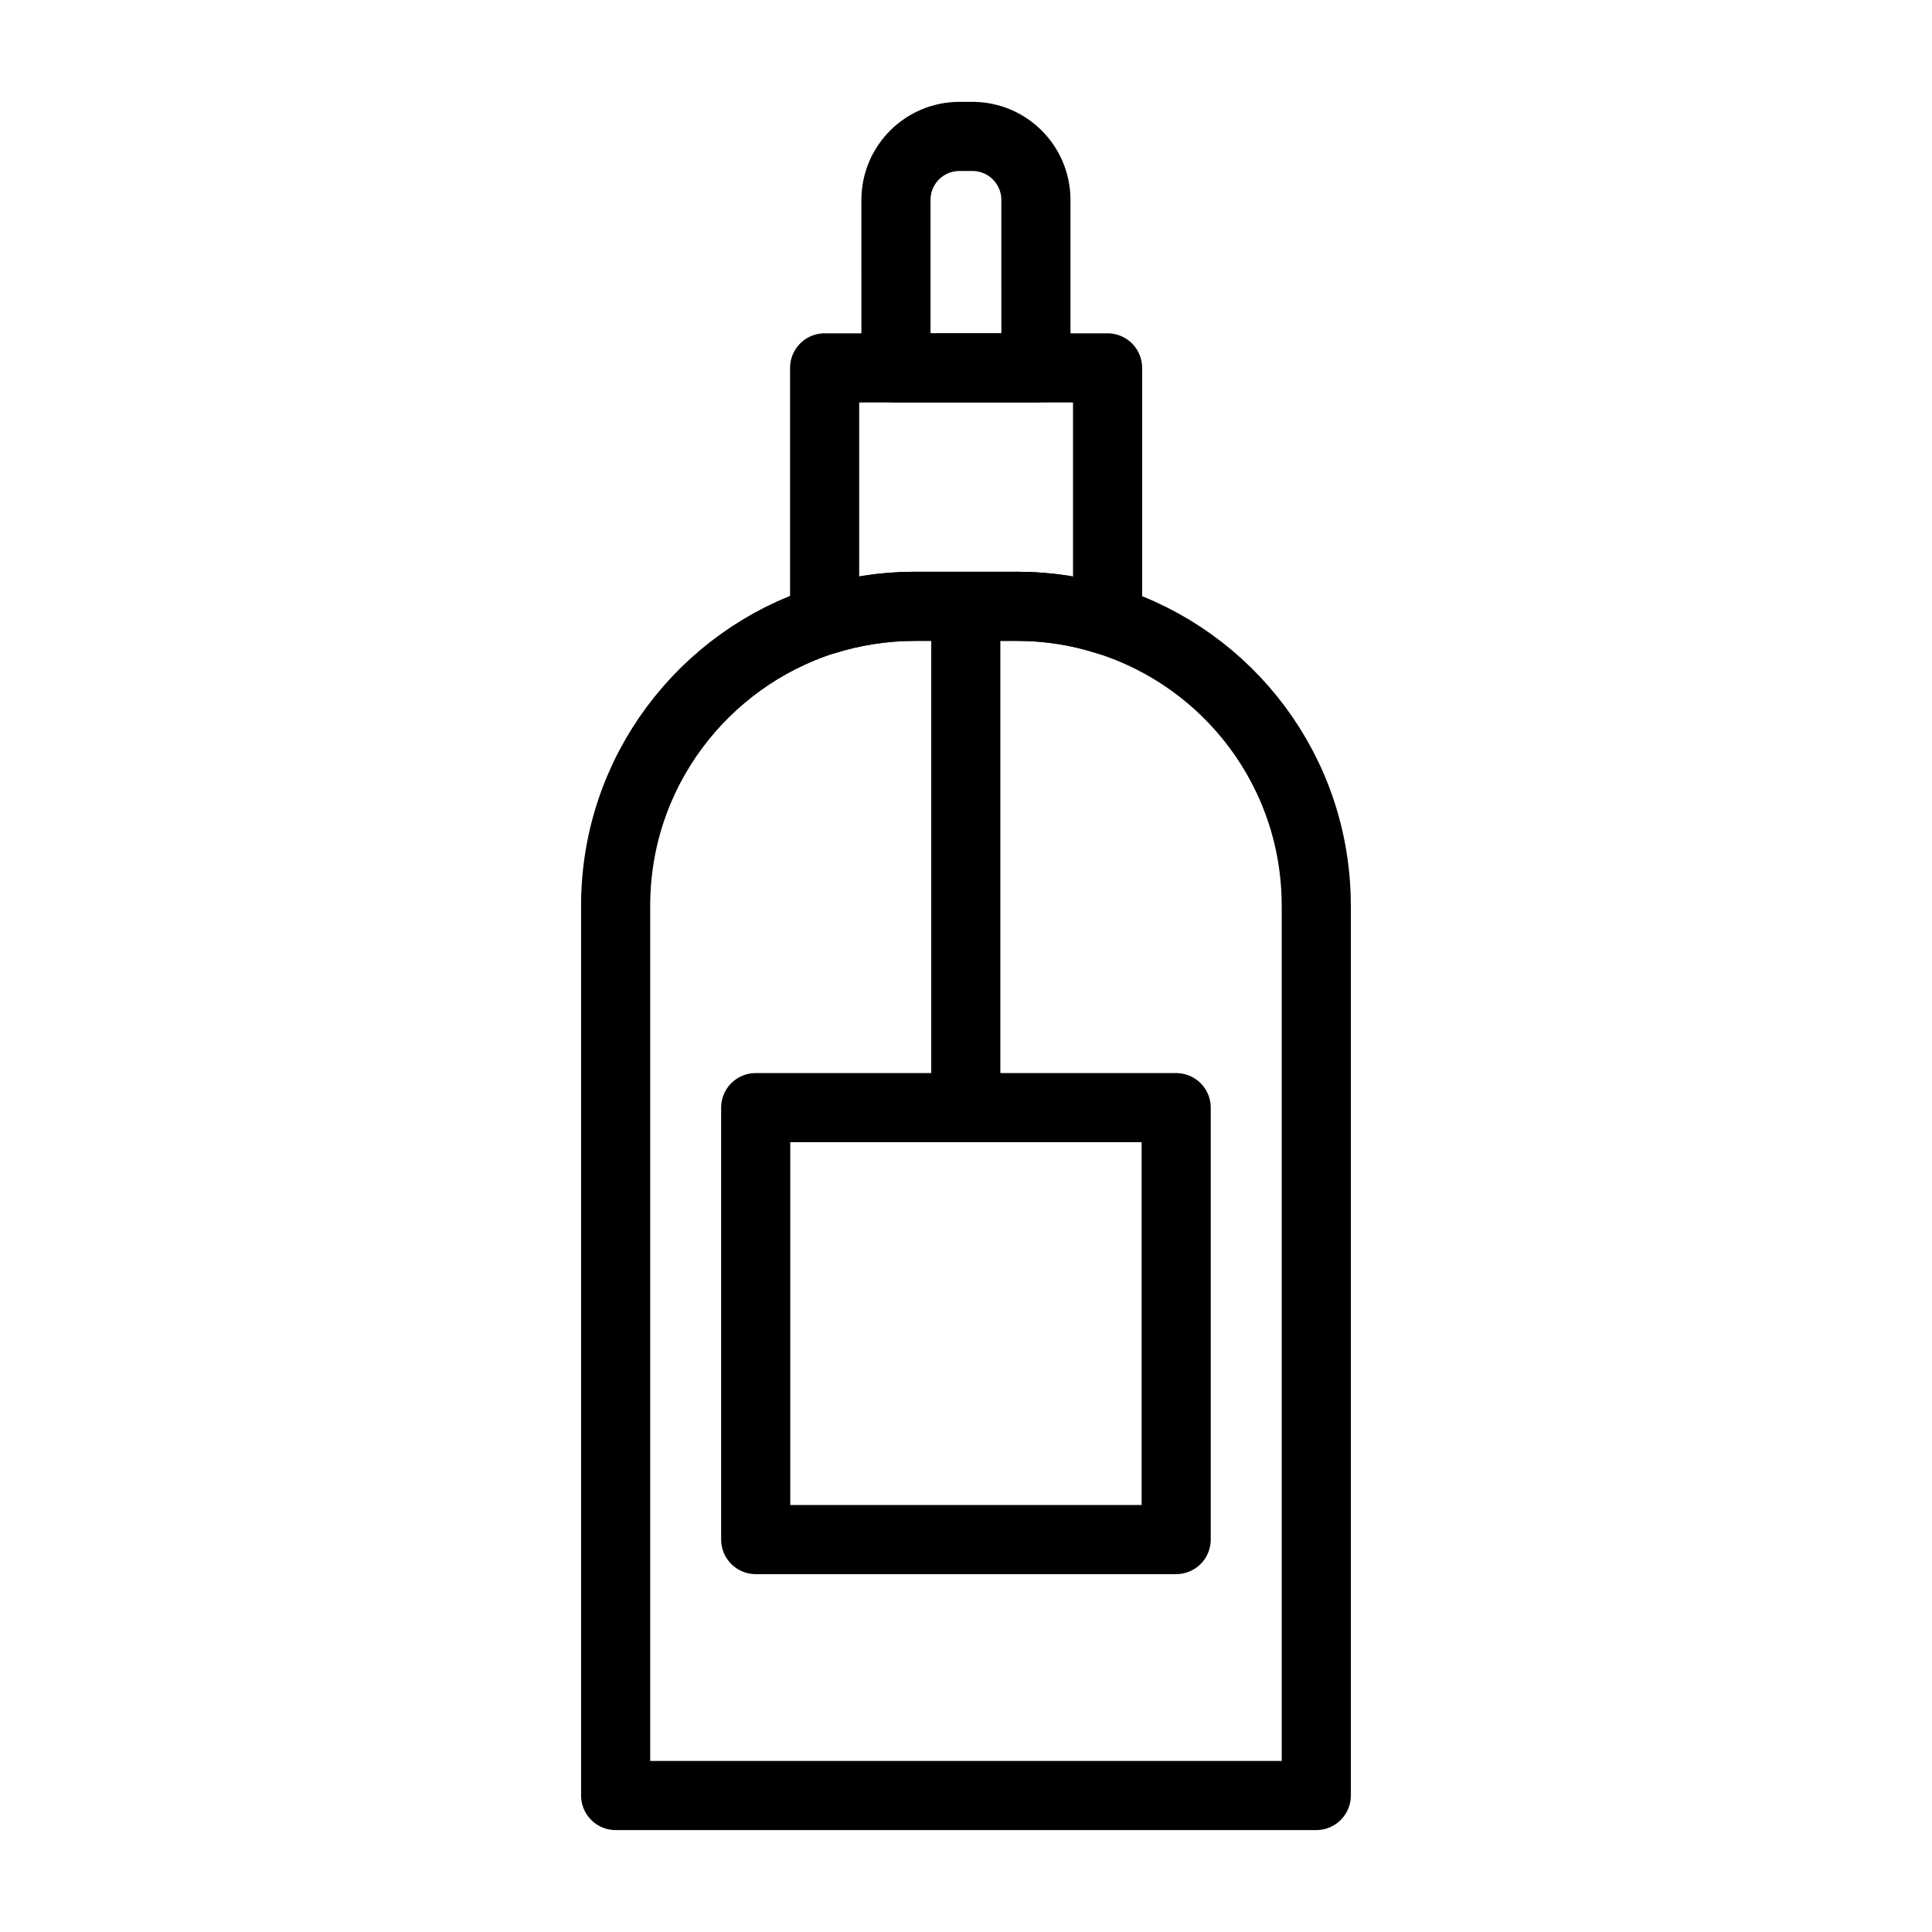 <?xml version="1.0" encoding="UTF-8"?>
<!-- Uploaded to: ICON Repo, www.iconrepo.com, Generator: ICON Repo Mixer Tools -->
<svg width="800px" height="800px" version="1.1" viewBox="144 144 512 512" xmlns="http://www.w3.org/2000/svg">
 <g fill="none" stroke="#000000" stroke-linecap="round" stroke-linejoin="round" stroke-miterlimit="10" stroke-width="2">
  <path transform="matrix(9.16 0 0 9.16 148.09 148.09)" d="m37.635 25.752v25.748h-20.27v-25.748c0-3.871 2.548-7.147 6.046-8.257 0.826-0.258 1.705-0.4 2.61-0.4h2.957c0.915 0 1.794 0.142 2.619 0.409 3.507 1.11 6.037 4.386 6.037 8.248z"/>
  <path transform="matrix(9.16 0 0 9.16 148.09 148.09)" d="m31.597 10.197v7.307c-0.826-0.266-1.705-0.409-2.619-0.409h-2.957c-0.905 0-1.785 0.142-2.61 0.4v-7.298z"/>
  <path transform="matrix(9.16 0 0 9.16 148.09 148.09)" d="m29.524 10.197h-4.049l-4.26e-4 -4.858c0-1.016 0.823-1.839 1.839-1.839h0.371c1.016 0 1.839 0.823 1.839 1.839z"/>
  <path transform="matrix(9.16 0 0 9.16 148.09 148.09)" d="m27.495 31.6v-14.5"/>
  <path transform="matrix(9.16 0 0 9.16 148.09 148.09)" d="m21.417 31.599h12.165v12.496h-12.165z"/>
 </g>
</svg>